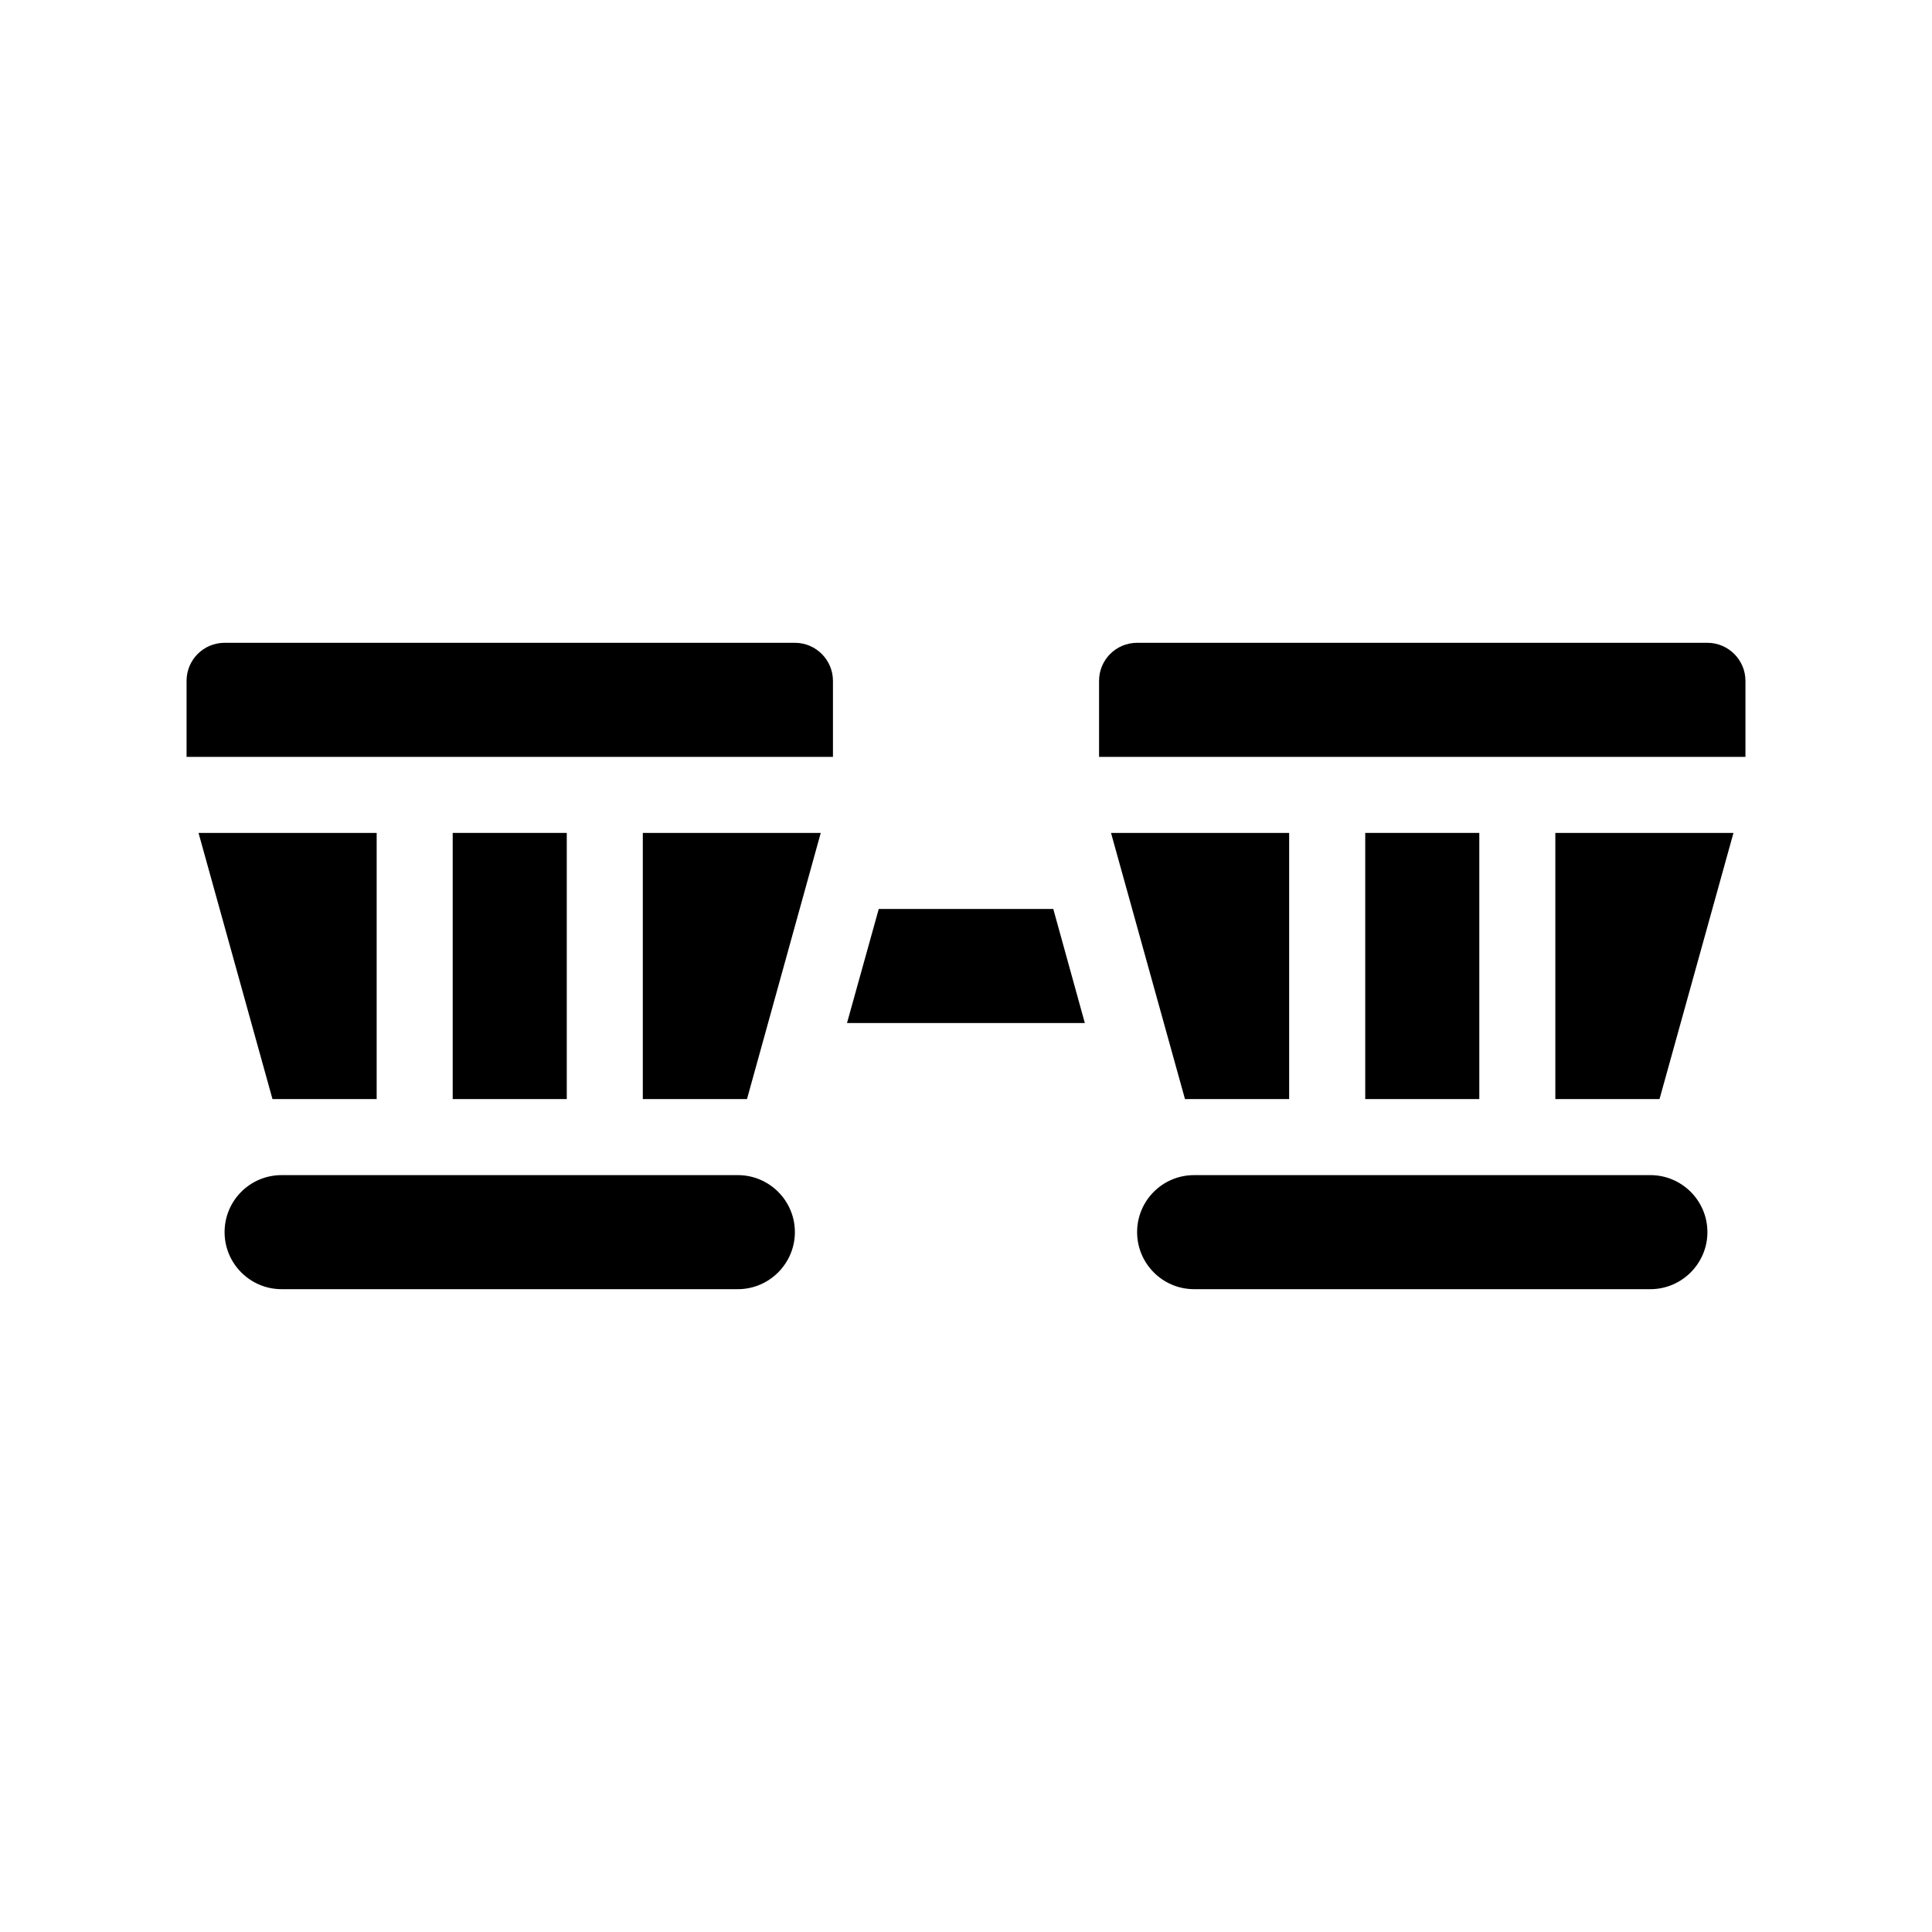 <?xml version="1.0" encoding="UTF-8"?>
<!-- Uploaded to: SVG Repo, www.svgrepo.com, Generator: SVG Repo Mixer Tools -->
<svg fill="#000000" width="800px" height="800px" version="1.1" viewBox="144 144 512 512" xmlns="http://www.w3.org/2000/svg">
 <g>
  <path d="m376.88 384.88-8.414 30.23h63.027l-8.363-30.23z"/>
  <path d="m596.48 314.35h-151.14c-5.594 0-10.078 4.535-10.078 10.078v20.152h171.3v-20.152c0-5.543-4.531-10.078-10.074-10.078z"/>
  <path d="m581.37 455.42h-120.91c-8.363 0-15.113 6.75-15.113 15.113 0 8.312 6.75 15.113 15.113 15.113h120.91c8.312 0 15.113-6.801 15.113-15.113 0-8.363-6.801-15.113-15.113-15.113z"/>
  <path d="m505.8 364.73h30.23v70.535h-30.23z"/>
  <path d="m485.64 435.27v-70.535h-47.207l19.602 70.535z"/>
  <path d="m556.18 435.27h27.609l19.598-70.535h-47.207z"/>
  <path d="m354.66 314.35h-151.14c-5.594 0-10.078 4.535-10.078 10.078v20.152h171.3v-20.152c0-5.543-4.531-10.078-10.074-10.078z"/>
  <path d="m339.54 455.42h-120.91c-8.363 0-15.113 6.75-15.113 15.113 0 8.312 6.75 15.113 15.113 15.113h120.91c8.312 0 15.113-6.801 15.113-15.113 0-8.363-6.801-15.113-15.113-15.113z"/>
  <path d="m243.82 435.27v-70.535h-47.207l19.598 70.535z"/>
  <path d="m263.97 364.73h30.23v70.535h-30.23z"/>
  <path d="m314.35 435.27h27.609l19.547-70.535h-47.156z"/>
 </g>
</svg>